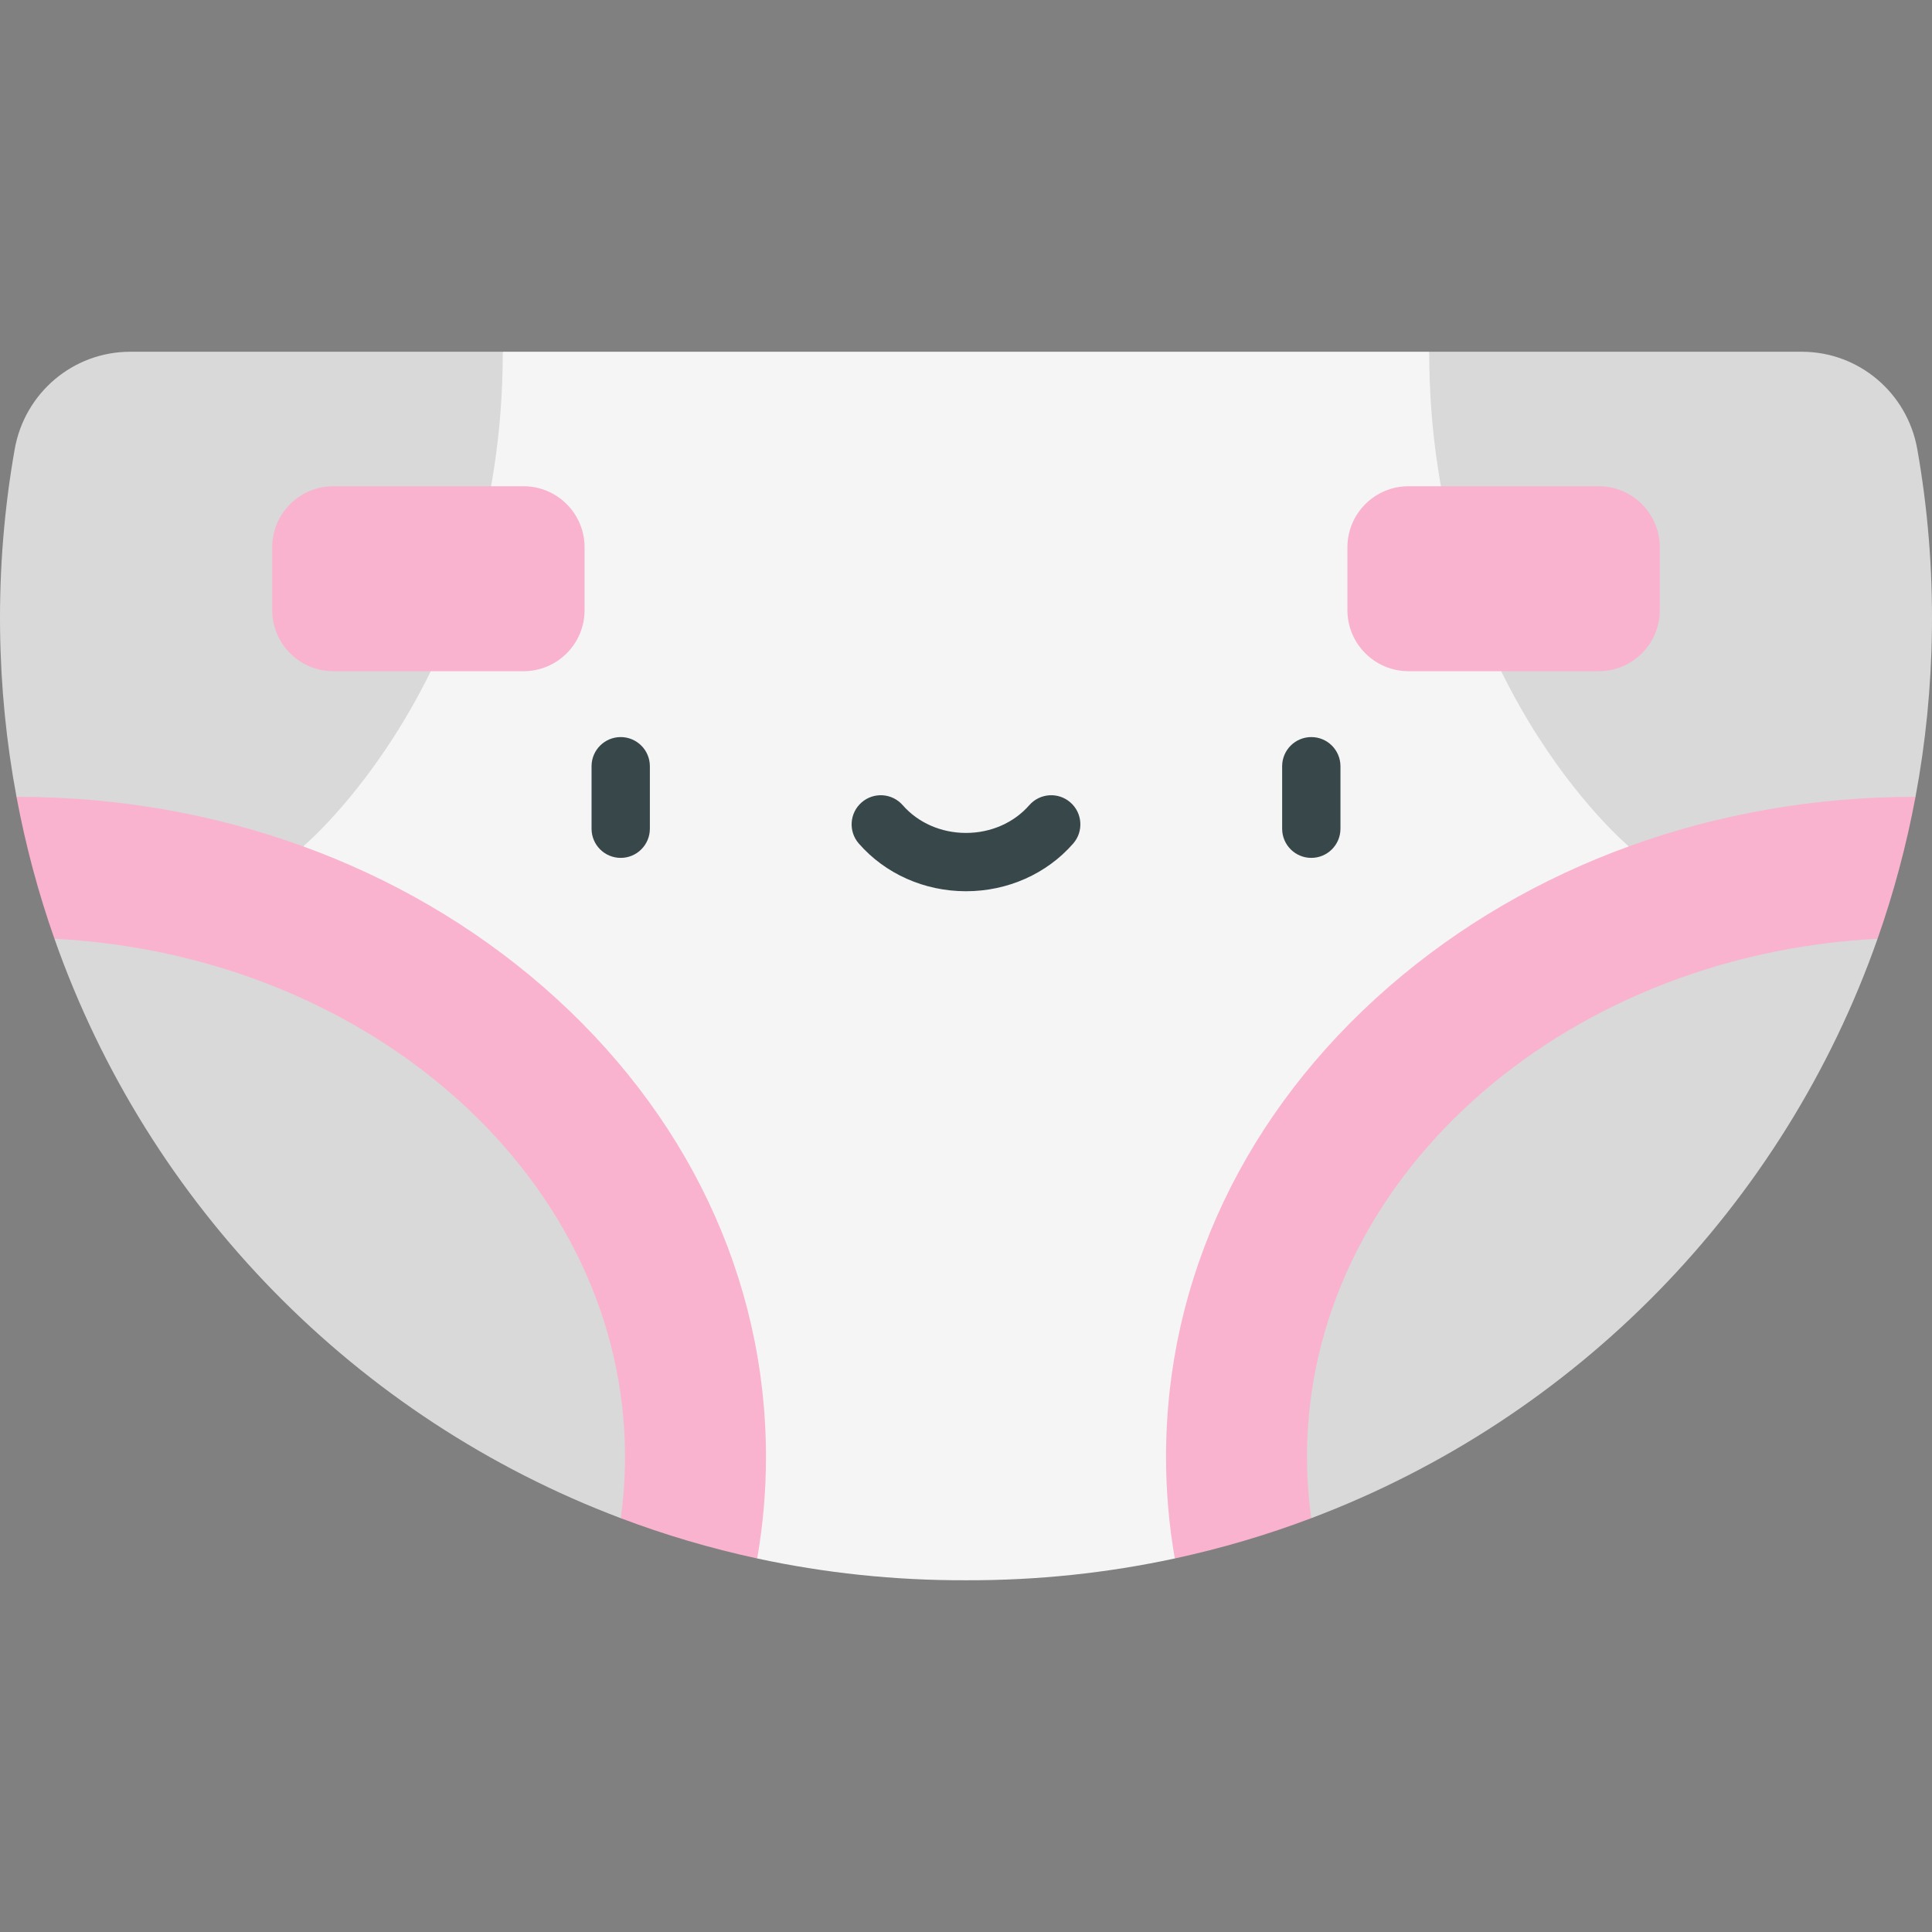 <?xml version="1.0" encoding="iso-8859-1"?>
<!-- Generator: Adobe Illustrator 19.0.0, SVG Export Plug-In . SVG Version: 6.00 Build 0)  -->
<svg version="1.1" id="Capa_1" xmlns="http://www.w3.org/2000/svg" xmlns:xlink="http://www.w3.org/1999/xlink" x="0px" y="0px"
	 viewBox="0 0 512 512" style="enable-background:new 0 0 512 512;" xml:space="preserve">
<rect x="0" y="0" width="512" height="512" fill="#808080" stroke="none"/>
<path style="fill:#D9D9D9;" d="M14.429,248.784c24.904,70.867,80.079,127.12,150.071,153.551l21.591-15.574l-46.967-115.994
	l-84.683-34.362L14.429,248.784z"/>
<path style="fill:#F5F5F5;" d="M431.658,224.297l37.531,19.491l-96.315,26.974L325.907,386.76l-14.571,26.248
	C293.52,416.851,275,418.847,256,418.784c-19.001,0.064-37.52-1.932-55.336-5.775l-14.571-26.248l-46.967-115.998l-96.315-26.974
	l37.531-19.491l52.902-131.081h245.511L431.658,224.297z"/>
<g>
	<path style="fill:#D9D9D9;" d="M497.572,248.784c-24.904,70.867-80.079,127.121-150.071,153.551l-21.591-15.574l46.967-115.994
		l84.683-34.362L497.572,248.784z"/>
	<path style="fill:#D9D9D9;" d="M133.245,93.215c0,86.996-52.902,131.081-52.902,131.081l-37.531,19.491l-11.678-3.267
		L4.374,211.167c-2.69-14.378-4.173-29.205-4.356-44.352c-0.193-16.311,1.142-32.28,3.875-47.757
		c2.626-14.912,15.467-25.842,30.614-25.842H133.245z"/>
	<path style="fill:#D9D9D9;" d="M511.982,166.816c-0.181,15.147-1.665,29.973-4.356,44.352l-26.761,29.354l-11.678,3.267
		l-37.531-19.491c0,0-52.902-44.086-52.902-131.081h98.738c15.147,0,27.988,10.93,30.614,25.842
		C510.841,134.536,512.175,150.505,511.982,166.816z"/>
</g>
<path style="fill:#FAB3CE;" d="M309.01,386.045c0,9.116,0.779,18.125,2.327,26.964c12.415-2.68,24.498-6.255,36.164-10.675
	c-0.747-5.337-1.131-10.781-1.131-16.289c0-73.023,66.971-132.927,151.203-137.261c4.27-12.137,7.643-24.701,10.056-37.616h-0.257
	c-52.497,0-101.972,17.88-139.311,50.329C329.984,294.609,309.01,338.833,309.01,386.045z"/>
<g>
	<path style="fill:#38484A;" d="M164.494,227.347c-4.268,0-7.726-3.459-7.726-7.726v-16.561c0-4.267,3.458-7.726,7.726-7.726
		c4.268,0,7.726,3.459,7.726,7.726v16.561C172.22,223.888,168.762,227.347,164.494,227.347z"/>
	<path style="fill:#38484A;" d="M347.508,227.347c-4.268,0-7.726-3.459-7.726-7.726v-16.561c0-4.267,3.458-7.726,7.726-7.726
		c4.268,0,7.726,3.459,7.726,7.726v16.561C355.234,223.888,351.775,227.347,347.508,227.347z"/>
	<path style="fill:#38484A;" d="M256.001,236.187c-11.032,0-21.384-4.605-28.402-12.634c-2.808-3.213-2.48-8.094,0.733-10.902
		c3.212-2.808,8.093-2.48,10.902,0.733c4.083,4.671,10.195,7.35,16.766,7.35c6.572,0,12.685-2.68,16.768-7.35
		c2.807-3.213,7.689-3.541,10.902-0.732c3.212,2.808,3.541,7.689,0.731,10.902C277.384,231.583,267.033,236.187,256.001,236.187z"/>
</g>
<g>
	<path style="fill:#FAB3CE;" d="M138.731,128.856h-50.4c-8.942,0-16.191,7.249-16.191,16.191v16.639
		c0,8.942,7.249,16.191,16.191,16.191h50.399c8.942,0,16.191-7.249,16.191-16.191v-16.639
		C154.922,136.104,147.673,128.856,138.731,128.856z"/>
	<path style="fill:#FAB3CE;" d="M373.27,128.856h50.398c8.942,0,16.191,7.249,16.191,16.191v16.639
		c0,8.942-7.249,16.191-16.191,16.191H373.27c-8.942,0-16.191-7.249-16.191-16.191v-16.639
		C357.079,136.104,364.328,128.856,373.27,128.856z"/>
	<path style="fill:#FAB3CE;" d="M202.992,386.045c0,9.116-0.779,18.125-2.327,26.964c-12.415-2.68-24.498-6.255-36.165-10.675
		c0.747-5.337,1.131-10.781,1.131-16.289c0-73.023-66.971-132.927-151.203-137.261c-4.27-12.137-7.643-24.701-10.056-37.616h0.257
		c52.497,0,101.972,17.88,139.311,50.329C182.017,294.609,202.992,338.833,202.992,386.045z"/>
</g>
<g>
</g>
<g>
</g>
<g>
</g>
<g>
</g>
<g>
</g>
<g>
</g>
<g>
</g>
<g>
</g>
<g>
</g>
<g>
</g>
<g>
</g>
<g>
</g>
<g>
</g>
<g>
</g>
<g>
</g>
</svg>
